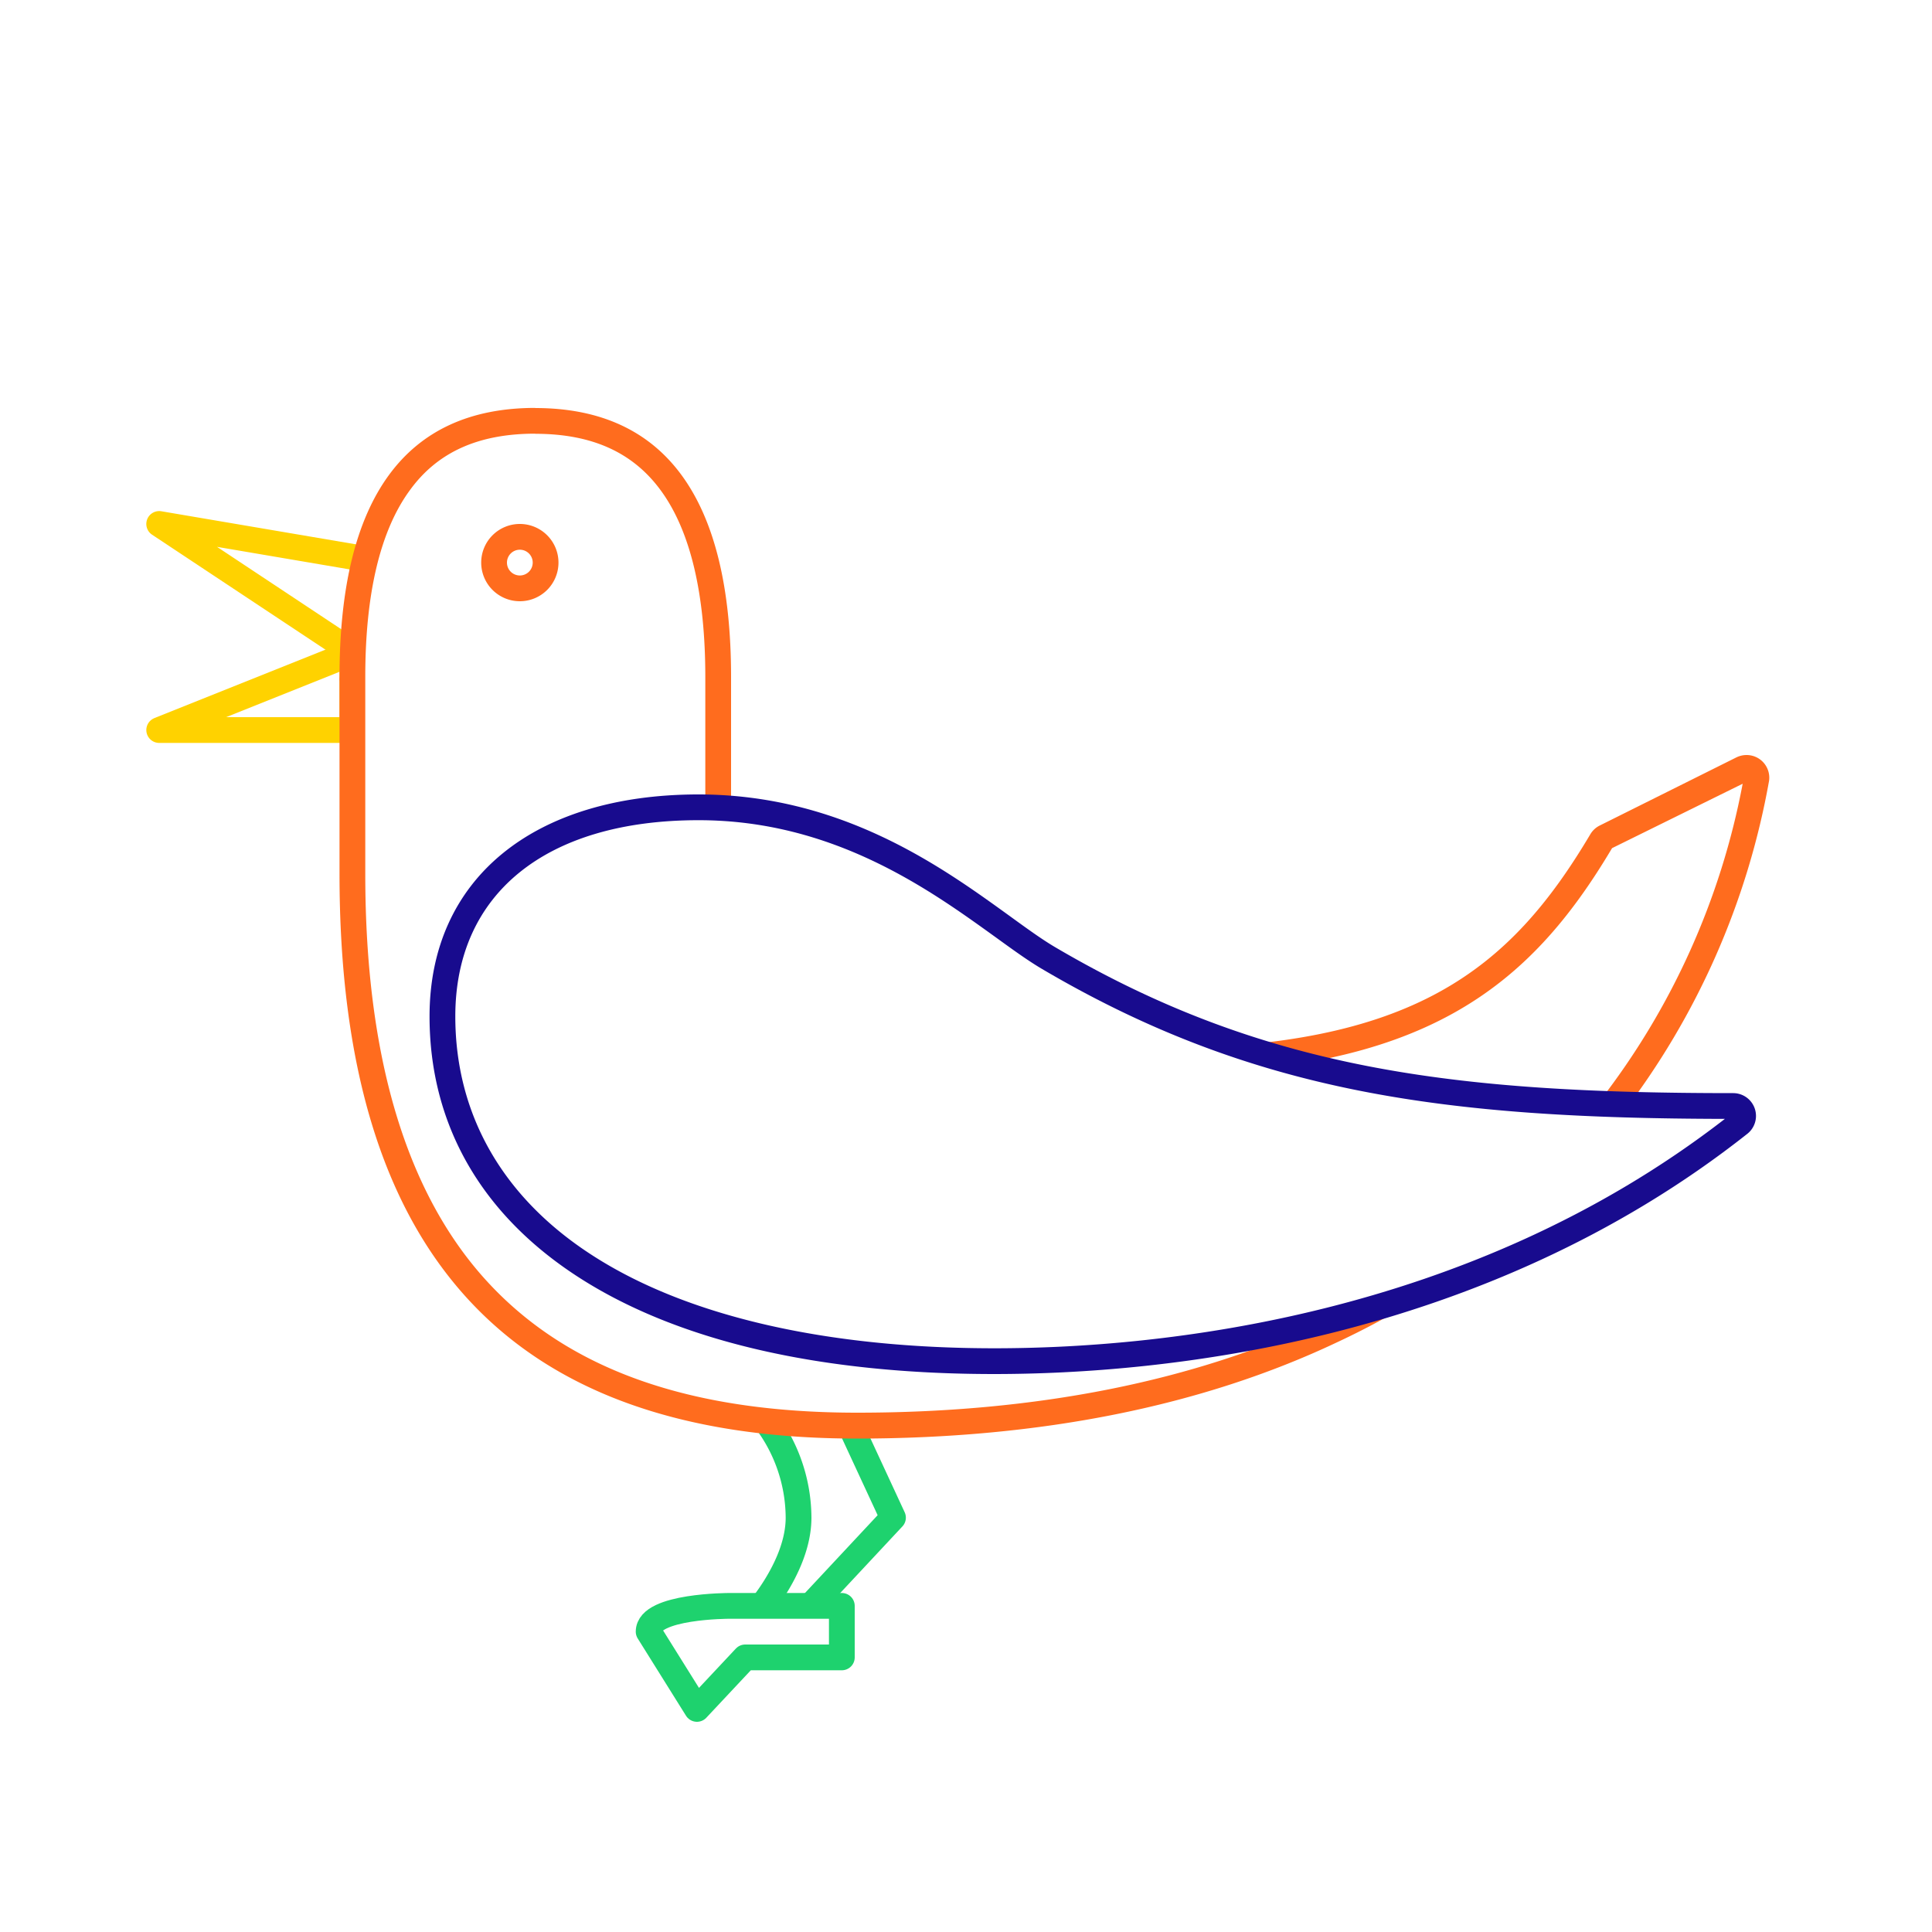 <?xml version="1.0" encoding="UTF-8"?> <svg xmlns="http://www.w3.org/2000/svg" viewBox="0 0 150 150"><rect width="150" height="150" style="fill:#fff"></rect><path d="M59,109.73a12.62,12.62,0,0,1,3,8.1c0,4-3.67,7.85-3.67,7.85H62l7.33-7.85L65.7,110C63.32,110,60.57,105,59,109.73Z" style="fill:#fff;stroke:#1ed26e;stroke-linejoin:round;stroke-width:2px"></path><path d="M65.36,124.68H56.61s-6.25,0-6.25,2l3.75,6,3.75-4h7.5Z" style="fill:#fff;stroke:#1ed26e;stroke-linejoin:round;stroke-width:2px"></path><path d="M27.48,50.62a37,37,0,0,1,.88-7.22l-16-2.72,15.08,10Z" style="fill:#fff;stroke:#ffd200;stroke-linejoin:round;stroke-width:2px"></path><polygon points="27.36 56.68 27.36 50.68 12.36 56.68 27.36 56.68" style="fill:#fff;stroke:#ffd200;stroke-linejoin:round;stroke-width:2px"></polygon><path d="M66.52,110.68c-26.35,0-39.16-14-39.16-42.83l0-15.07v-.09a.59.59,0,0,1,0-.13c0-13.38,4.65-19.88,14.2-19.88s14.2,6.5,14.2,19.88V63.27l.91.08c6.53.61,10.33,4.85,14,8.94,4.47,5,9.08,10.11,18.87,10.11,20.6,0,28.36-6.28,34.79-17.13a.86.86,0,0,1,.31-.29l10.61-5.28a.84.84,0,0,1,.34-.08.8.8,0,0,1,.45.14.74.74,0,0,1,.31.71,58.57,58.57,0,0,1-33,42.83C93,108.2,80.63,110.68,66.52,110.68Z" style="fill:#fff;fill-rule:evenodd"></path><path d="M41.56,33.68c4.41,0,7.6,1.45,9.76,4.42,2.28,3.13,3.44,8,3.44,14.46V64.18l1.81.17c6.15.57,9.65,4.47,13.37,8.61C74.55,78.1,79.31,83.4,89.55,83.4c20.94,0,29.17-6.71,35.61-17.55l10.14-5A57.61,57.61,0,0,1,103,102.39c-10.22,4.84-22.49,7.29-36.45,7.29-13,0-22.45-3.34-28.74-10.2S28.36,82,28.36,67.86l0-15v-.14l0-.17c0-6.46,1.16-11.33,3.44-14.46,2.16-3,5.36-4.42,9.76-4.42m0-2c-10.08,0-15.2,7-15.2,20.88a1.63,1.63,0,0,0,0,.31l0,15c0,29.5,13.14,43.83,40.16,43.83,14.26,0,26.81-2.51,37.3-7.48a59.59,59.59,0,0,0,33.53-43.59,1.76,1.76,0,0,0-1.75-2,1.81,1.81,0,0,0-.78.18l-10.61,5.29a1.75,1.75,0,0,0-.73.67C117.23,75.3,109.67,81.4,89.55,81.4c-9.34,0-13.61-4.75-18.12-9.77-3.82-4.25-7.75-8.63-14.67-9.27v-9.8c0-13.85-5.11-20.88-15.2-20.88Z" style="fill:#ff6c1e"></path><path d="M40.36,42.68a1,1,0,1,1-1,1,1,1,0,0,1,1-1m0-2a3,3,0,1,0,3,3,3,3,0,0,0-3-3Z" style="fill:#ff6c1e"></path><path d="M77.21,105.68c-13.13,0-24-2.49-31.49-7.2S34.36,87,34.36,78.91c0-10,7.62-16.23,19.89-16.23,10.81,0,18.49,5.56,23.57,9.24,1.37,1,2.56,1.85,3.59,2.46,16.41,9.66,31.36,11.49,53.2,11.49a.75.75,0,0,1,.71.52.77.77,0,0,1-.25.86C114.76,103.29,90.1,105.68,77.21,105.68Z" style="fill:#fff;fill-rule:evenodd"></path><path d="M54.25,63.68c10.49,0,18,5.45,23,9.05,1.38,1,2.58,1.87,3.67,2.51,16.43,9.67,31.37,11.59,53,11.63-20,15.49-44.07,17.81-56.72,17.81-12.95,0-23.65-2.44-30.95-7.05-7.13-4.49-10.9-11-10.9-18.72,0-9.54,7.06-15.23,18.89-15.23m0-2c-12.88,0-20.89,6.6-20.89,17.23,0,8.47,4.09,15.53,11.83,20.42s18.7,7.35,32,7.35c13,0,37.93-2.42,58.48-18.65a1.77,1.77,0,0,0-1.08-3.16c-21.67,0-36.48-1.81-52.69-11.35-1-.59-2.16-1.43-3.51-2.41-5.19-3.75-13-9.43-24.16-9.43Z" style="fill:#180b8e"></path></svg> 